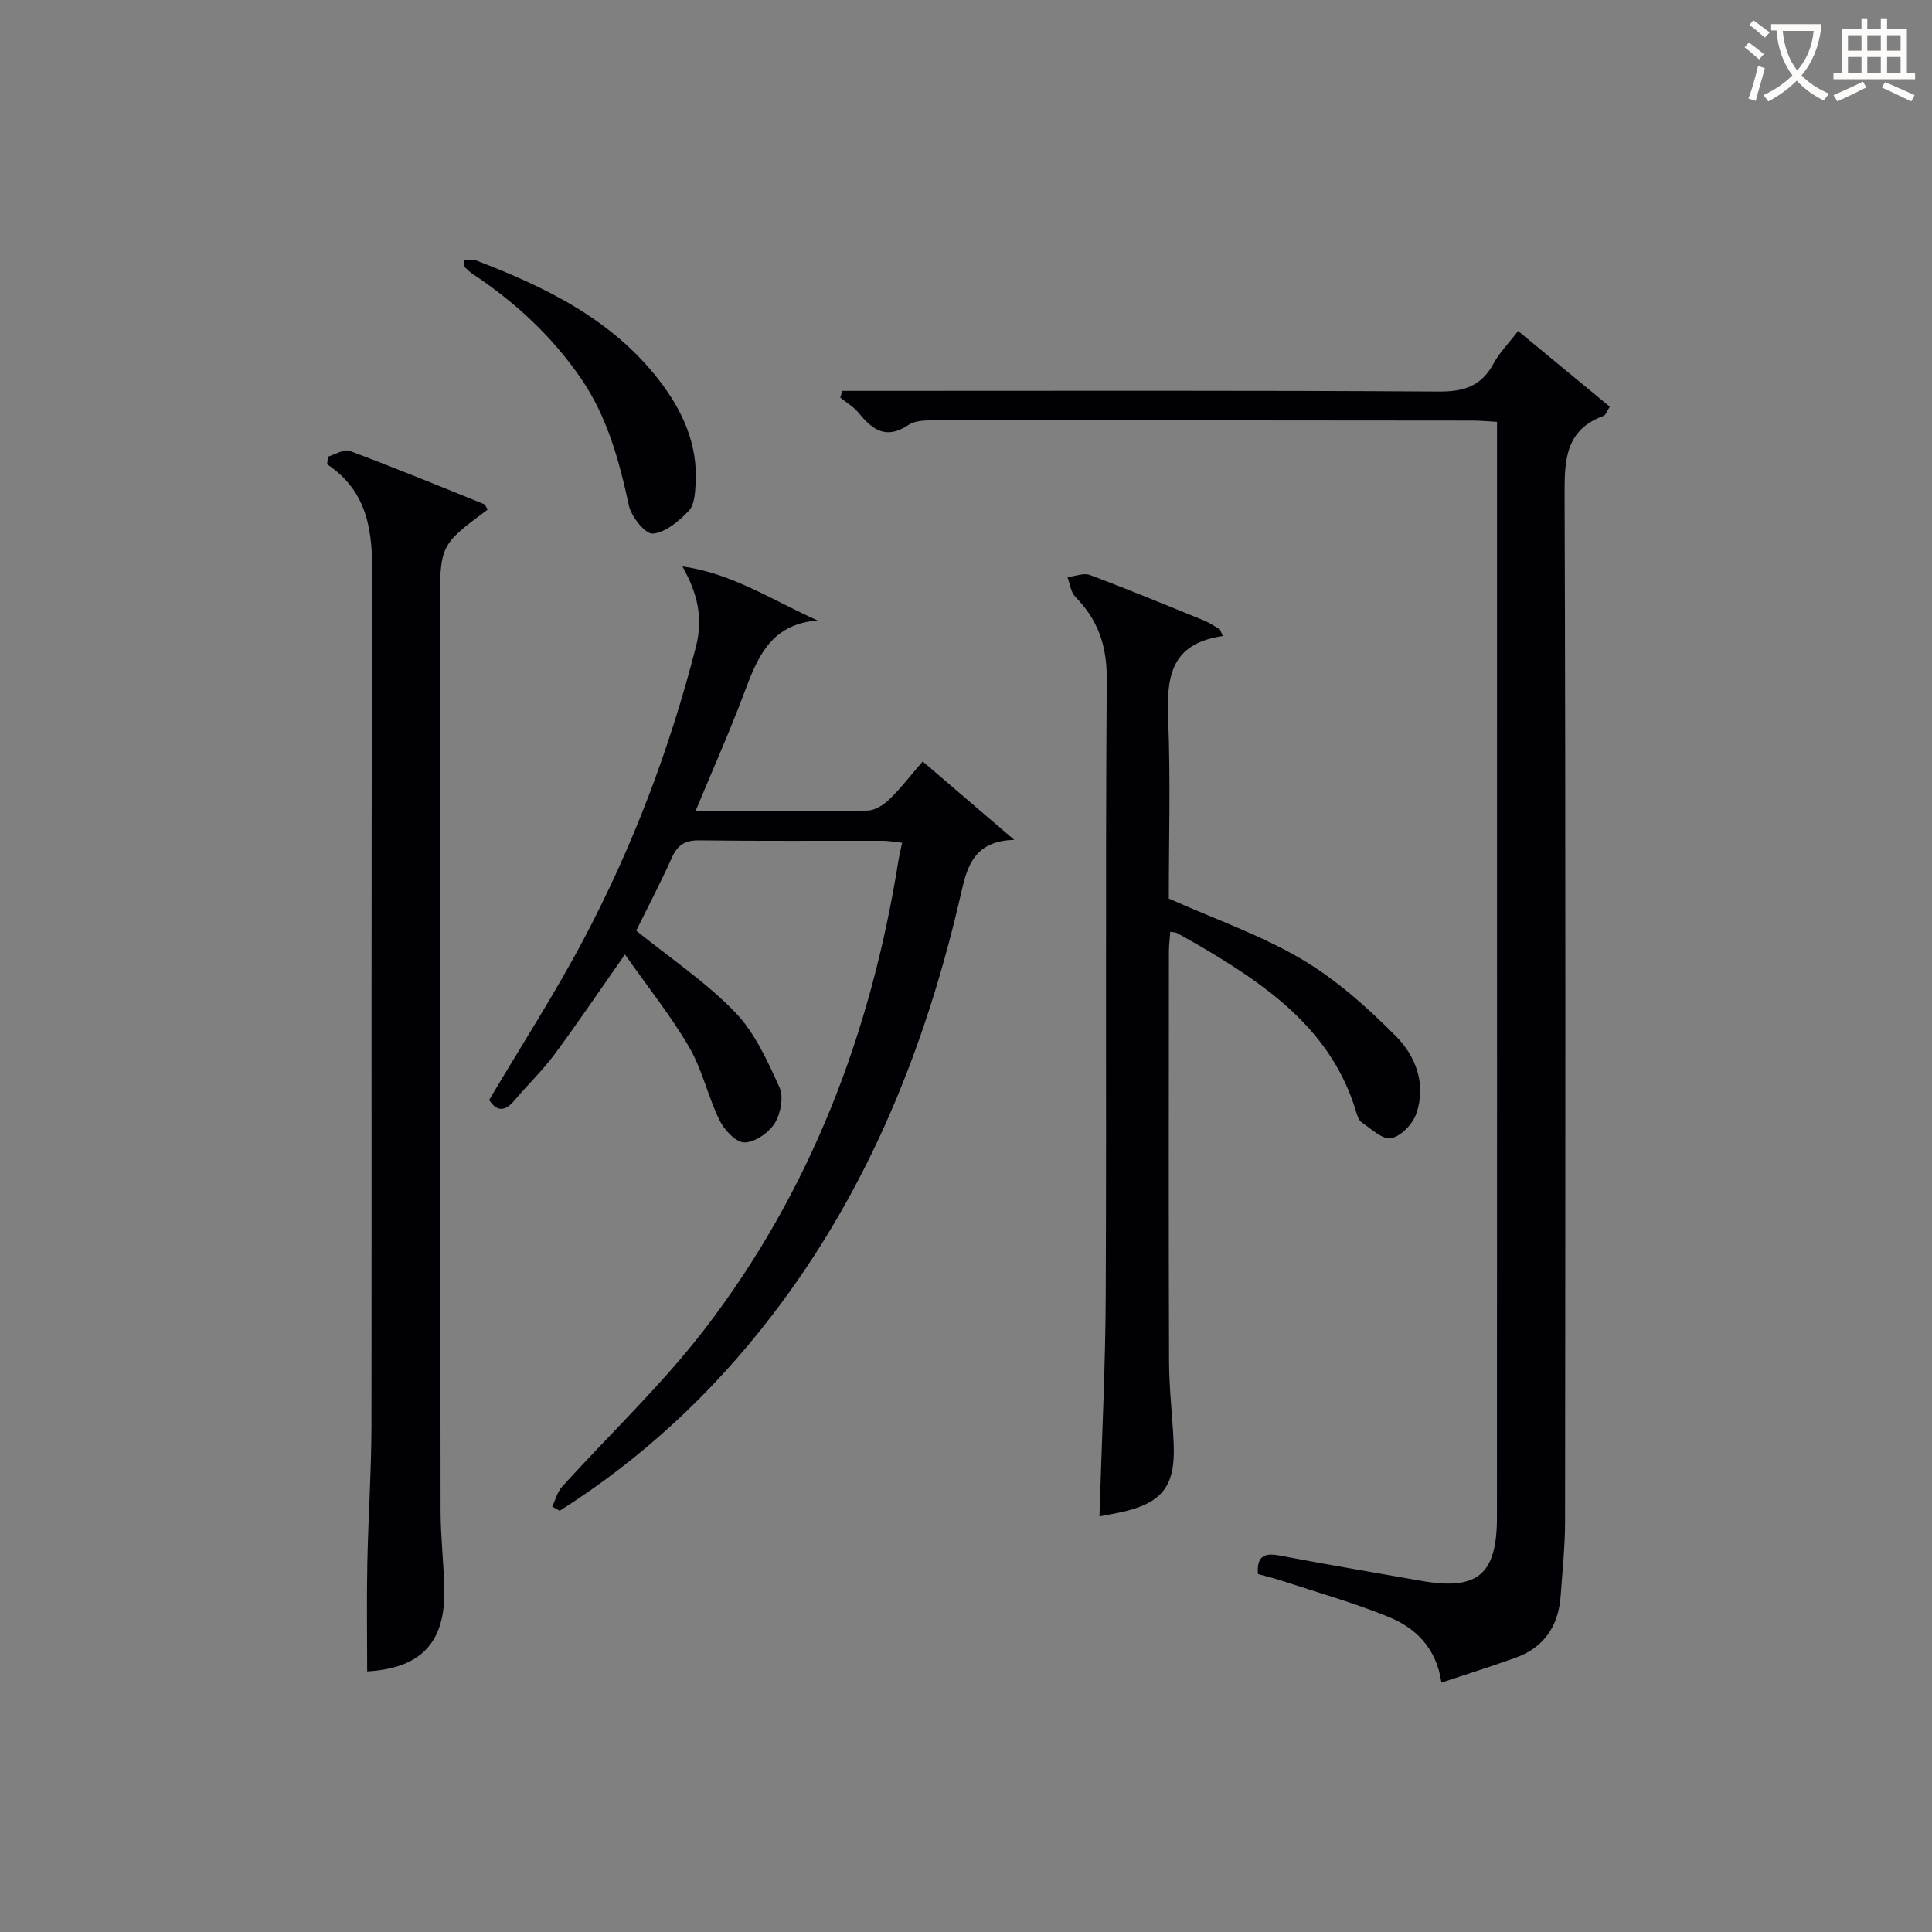 <svg enable-background="new 0 0 400 400" viewBox="0 0 400 400" xmlns="http://www.w3.org/2000/svg"><rect x="0" y="0" width="400" height="400" fill="#808080" stroke="none"/><g fill="#010105"><path d="m298.43 348.36c-1.03-7.18-5.34-11.34-11.06-13.65-7.2-2.92-14.73-5.04-22.13-7.48-1.56-.51-3.16-.89-4.8-1.34-.25-3.42 1.05-4.48 4.33-3.86 9.77 1.86 19.59 3.52 29.39 5.25 11.72 2.08 15.76-1.22 15.77-13.1.03-57.81.01-115.62.01-173.43 0-17.64 0-35.28 0-53.41-1.88-.1-3.48-.26-5.07-.26-36.82-.04-73.64-.07-110.46-.04-2.13 0-4.7-.14-6.3.93-4.61 3.09-7.44 1.07-10.3-2.45-1.03-1.27-2.55-2.15-3.84-3.2.14-.46.28-.93.43-1.39h5.03c39.49 0 78.97-.12 118.45.14 5.25.03 8.81-1.13 11.33-5.78 1.25-2.3 3.16-4.23 5.1-6.76 6.43 5.31 12.64 10.44 18.98 15.67-.6.91-.83 1.73-1.3 1.91-7.7 2.82-8.08 8.77-8.06 15.93.24 70.97.16 141.95.1 212.92 0 5.14-.55 10.28-.91 15.41-.43 6.23-3.4 10.72-9.37 12.86-4.96 1.79-10 3.36-15.32 5.13z"/><path d="m144 167.93c12.32 0 23.98.09 35.64-.11 1.53-.03 3.33-1.19 4.5-2.33 2.37-2.3 4.4-4.95 6.89-7.84 6.14 5.26 12.1 10.37 18.96 16.24-8.1.2-9.69 5.27-10.91 10.63-7.28 31.94-19.22 61.81-39.37 87.99-12.28 15.97-26.81 29.5-43.83 40.28-.52-.29-1.04-.57-1.55-.86.67-1.39 1.05-3.03 2.04-4.12 9.81-10.85 20.55-20.96 29.43-32.51 22.04-28.63 34.53-61.49 40.2-97.05.18-1.13.46-2.23.77-3.76-1.48-.16-2.73-.41-3.97-.41-12.66-.03-25.33.08-37.99-.09-2.96-.04-4.51.92-5.7 3.57-2.38 5.29-5.08 10.44-7.39 15.13 6.99 5.64 14.37 10.59 20.42 16.82 4.11 4.24 6.74 10.11 9.24 15.61.91 1.99.25 5.47-.99 7.45-1.24 1.97-4.11 3.95-6.27 3.96-1.76 0-4.17-2.59-5.15-4.59-2.4-4.9-3.56-10.47-6.29-15.14-3.78-6.5-8.54-12.42-13.29-19.19-5.49 7.82-9.92 14.4-14.64 20.76-2.47 3.33-5.53 6.22-8.19 9.41-2.03 2.42-3.74 2.39-5.29-.05 6.56-11.07 13.5-21.82 19.47-33.07 10.23-19.28 17.92-39.59 23.35-60.78 1.55-6.03.28-11.09-2.8-16.6 10.25 1.4 18.6 6.98 27.98 11.18-9.96.79-12.56 7.99-15.32 15.34-2.97 7.89-6.42 15.61-9.95 24.13z"/><path d="m67.9 94.55c1.51-.44 3.3-1.64 4.49-1.2 9.32 3.48 18.53 7.27 27.76 11 .37.15.54.76.81 1.16-9.88 7.33-9.89 7.33-9.88 20.47.03 62.3.05 124.59.14 186.89.01 5.31.63 10.62.77 15.93.29 11.28-4.8 16.58-15.97 17.25 0-7.4-.12-14.82.03-22.23.19-9.64.84-19.28.86-28.92.08-58.47-.1-116.93.18-175.4.04-9.31-.76-17.61-9.36-23.37.04-.52.1-1.05.17-1.58z"/><path d="m253.17 131.69c-11.12 1.59-11.63 8.9-11.3 17.41.48 12.46.12 24.95.12 36.94 9.54 4.26 19.05 7.56 27.55 12.58 7.16 4.23 13.6 10 19.5 15.94 4.11 4.14 6.32 10.03 4.16 16.09-.75 2.11-3.16 4.61-5.18 5-1.78.34-4.12-1.95-6.09-3.27-.6-.4-.91-1.39-1.15-2.18-4.74-15.88-16.83-25.04-30.17-33.05-2.28-1.37-4.6-2.67-6.91-3.97-.27-.15-.63-.13-1.41-.27-.1 1.42-.28 2.8-.28 4.18-.02 28.32-.07 56.64.03 84.95.02 5.64.73 11.28.96 16.93.36 8.85-2.43 12.31-11.18 14.18-1.42.3-2.85.54-4.19.8.46-15.47 1.24-30.7 1.3-45.94.18-42.48-.09-84.95.21-127.43.05-6.89-1.81-12.25-6.51-17.02-.94-.96-1.1-2.69-1.62-4.06 1.56-.18 3.34-.94 4.65-.45 7.93 2.97 15.76 6.21 23.6 9.41 1.15.47 2.2 1.21 3.29 1.82.22.47.42.94.62 1.41z"/><path d="m96.04 53.86c.94 0 1.78-.22 2.45.03 14.38 5.51 28.09 12.13 37.85 24.68 4.9 6.29 8.16 13.32 7.68 21.55-.11 1.94-.24 4.42-1.41 5.64-2.04 2.12-4.81 4.49-7.45 4.72-1.53.13-4.45-3.48-4.95-5.8-2.02-9.31-4.45-18.34-9.92-26.32-6.01-8.77-13.65-15.81-22.46-21.66-.65-.43-1.2-1.01-1.77-1.55-.09-.08-.02-.32-.02-1.29z"/></g><path d="m362.1 8.8c1.1.8 2.1 1.6 3.1 2.4l-1 1.1c-1.3-1.1-2.3-2-3-2.5zm1.9 4.8c.5.2.9.4 1.4.5-.6 2.3-1.3 4.5-1.9 6.8l-1.5-.5c.8-2.1 1.4-4.3 2-6.8zm-1-9.4c1.3.9 2.4 1.8 3.4 2.5l-1 1.1c-1.4-1.2-2.4-2.1-3.2-2.6zm3.7 2.2v-1.4h10.3v1.2c-.5 3.6-1.8 6.8-4 9.4 1.5 1.6 3.4 2.8 5.7 3.8-.3.4-.7.8-1.1 1.4-2.3-1.1-4.1-2.5-5.6-4.1-1.6 1.6-3.6 3.1-5.9 4.3-.3-.5-.7-.9-1-1.3 2.4-1.1 4.4-2.5 6-4.1-1.9-2.5-3-5.6-3.3-9.3h-1.1zm8.8 0h-6.4c.3 3.3 1.3 6 3 8.2 2-2.3 3.1-5.1 3.4-8.2z" fill="#fcfbfa"/><path d="m385.3 3.8h1.3v2.2h2.8v-2.2h1.3v2.2h4.1v9.1h1.7v1.3h-16.9v-1.3h1.7v-9.1h4.1v-2.2zm.4 13.1.7 1.2c-1.8.9-3.8 1.9-6 2.9-.2-.4-.5-.8-.8-1.3 2.3-1 4.3-1.9 6.1-2.8zm-3.1-6.4h2.8v-3.2h-2.8zm0 4.6h2.8v-3.3h-2.8zm4-4.6h2.8v-3.2h-2.8zm0 4.6h2.8v-3.3h-2.8zm3.7 1.9c2.1.9 4.1 1.8 6.1 2.7l-.7 1.3c-2.2-1.1-4.2-2-6.1-2.9zm3.2-9.7h-2.8v3.2h2.8zm-2.8 7.8h2.8v-3.3h-2.8z" fill="#fcfbfa"/></svg>